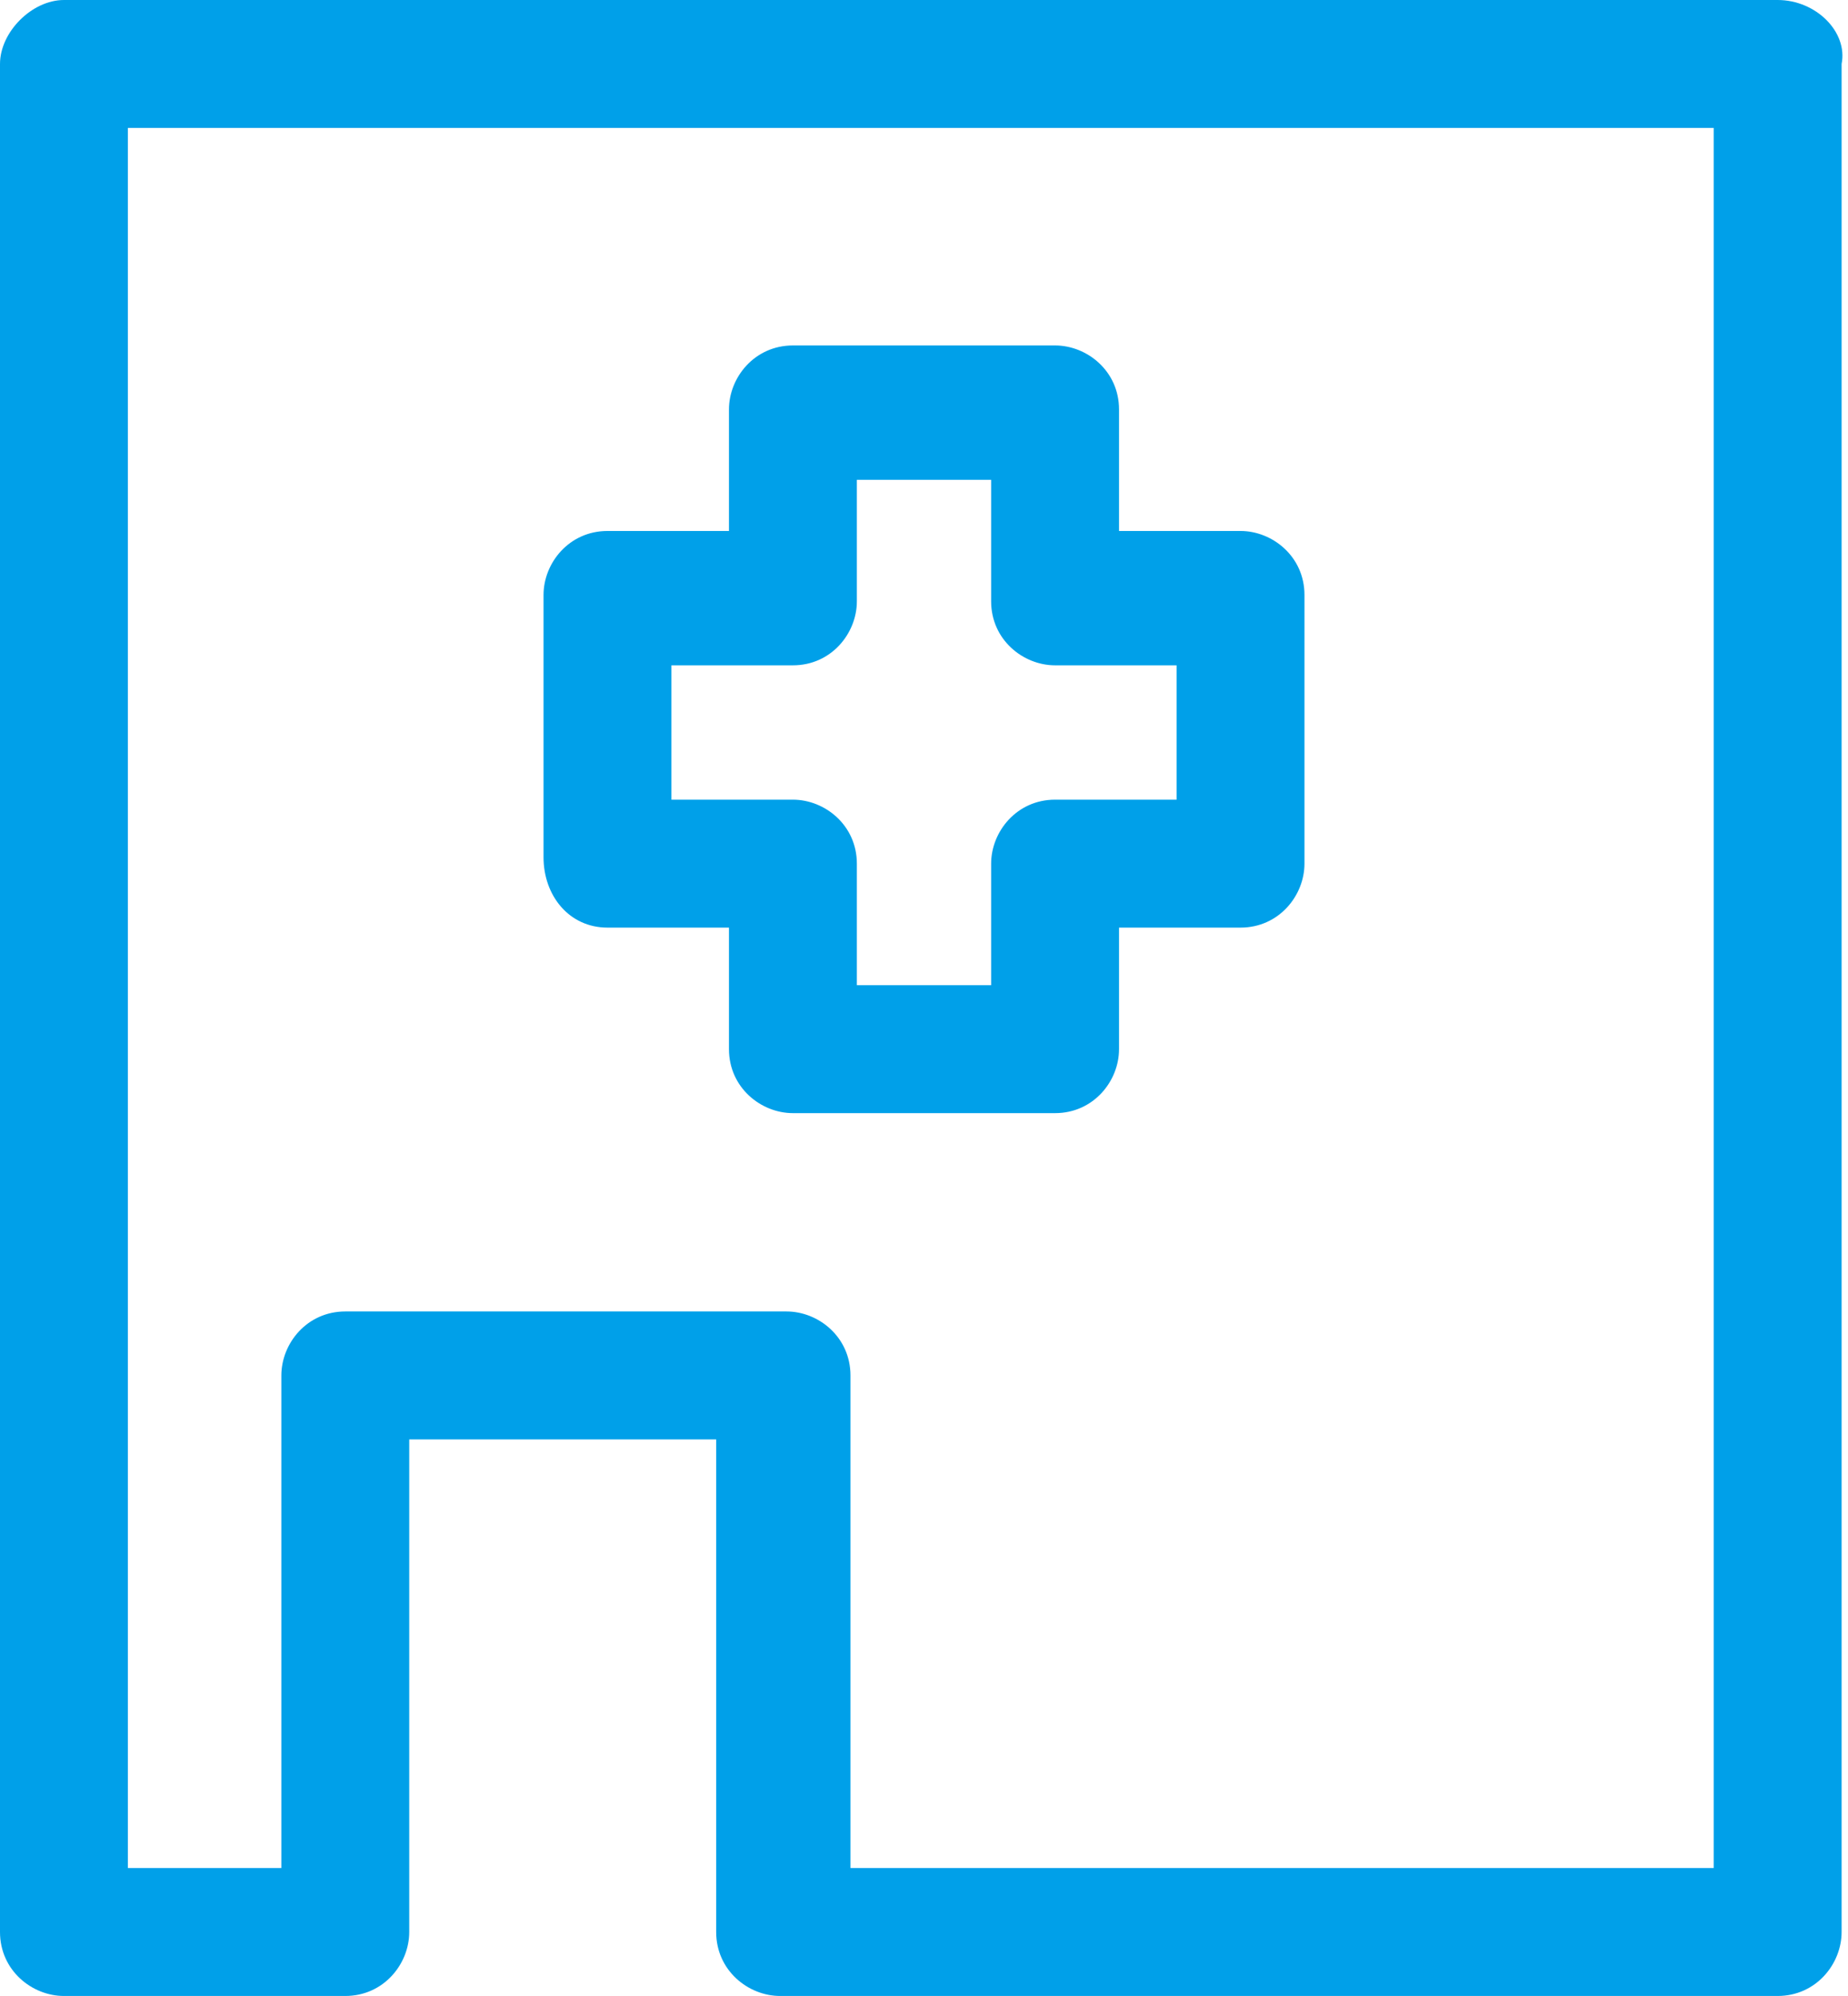 <?xml version="1.0" encoding="utf-8"?>
<!-- Generator: Adobe Illustrator 27.2.0, SVG Export Plug-In . SVG Version: 6.00 Build 0)  -->
<svg version="1.1" id="グループ_14" xmlns="http://www.w3.org/2000/svg" xmlns:xlink="http://www.w3.org/1999/xlink" x="0px"
	 y="0px" width="28.9px" height="31.2px" viewBox="0 0 28.9 31.2" style="enable-background:new 0 0 28.9 31.2;"
	 xml:space="preserve">
<style type="text/css">
	.st0{fill:#00A0E9;}
</style>
<path id="パス_29" class="st0" d="M9.5,14.5h1.9v1.9c0,0.6,0.5,1,1,1h4.1c0.6,0,1-0.5,1-1v-1.9h1.9c0.6,0,1-0.5,1-1V9.3
	c0-0.6-0.5-1-1-1h-1.9V6.4c0-0.6-0.5-1-1-1c0,0,0,0,0,0h-4.1c-0.6,0-1,0.5-1,1c0,0,0,0,0,0v1.9H9.5c-0.6,0-1,0.5-1,1v4.1
	C8.5,14,8.9,14.5,9.5,14.5z M10.5,10.4h1.9c0.6,0,1-0.5,1-1V7.5h2.1v1.9c0,0.6,0.5,1,1,1c0,0,0,0,0,0h1.9v2.1h-1.9c-0.6,0-1,0.5-1,1
	c0,0,0,0,0,0v1.9h-2.1v-1.9c0-0.6-0.5-1-1-1h-1.9L10.5,10.4z"/>
<path id="パス_30" class="st0" d="M27.8,0H1C0.5,0,0,0.5,0,1c0,0,0,0,0,0v29.2c0,0.6,0.5,1,1,1c0,0,0,0,0,0h4.4c0.6,0,1-0.5,1-1
	v-7.7h4.8v7.7c0,0.6,0.5,1,1,1h15.6c0.6,0,1-0.5,1-1V1C28.9,0.5,28.4,0,27.8,0z M26.8,29.2H13.3v-7.7c0-0.6-0.5-1-1-1H5.4
	c-0.6,0-1,0.5-1,1v7.7H2V2h24.8V29.2z"/>
</svg>
